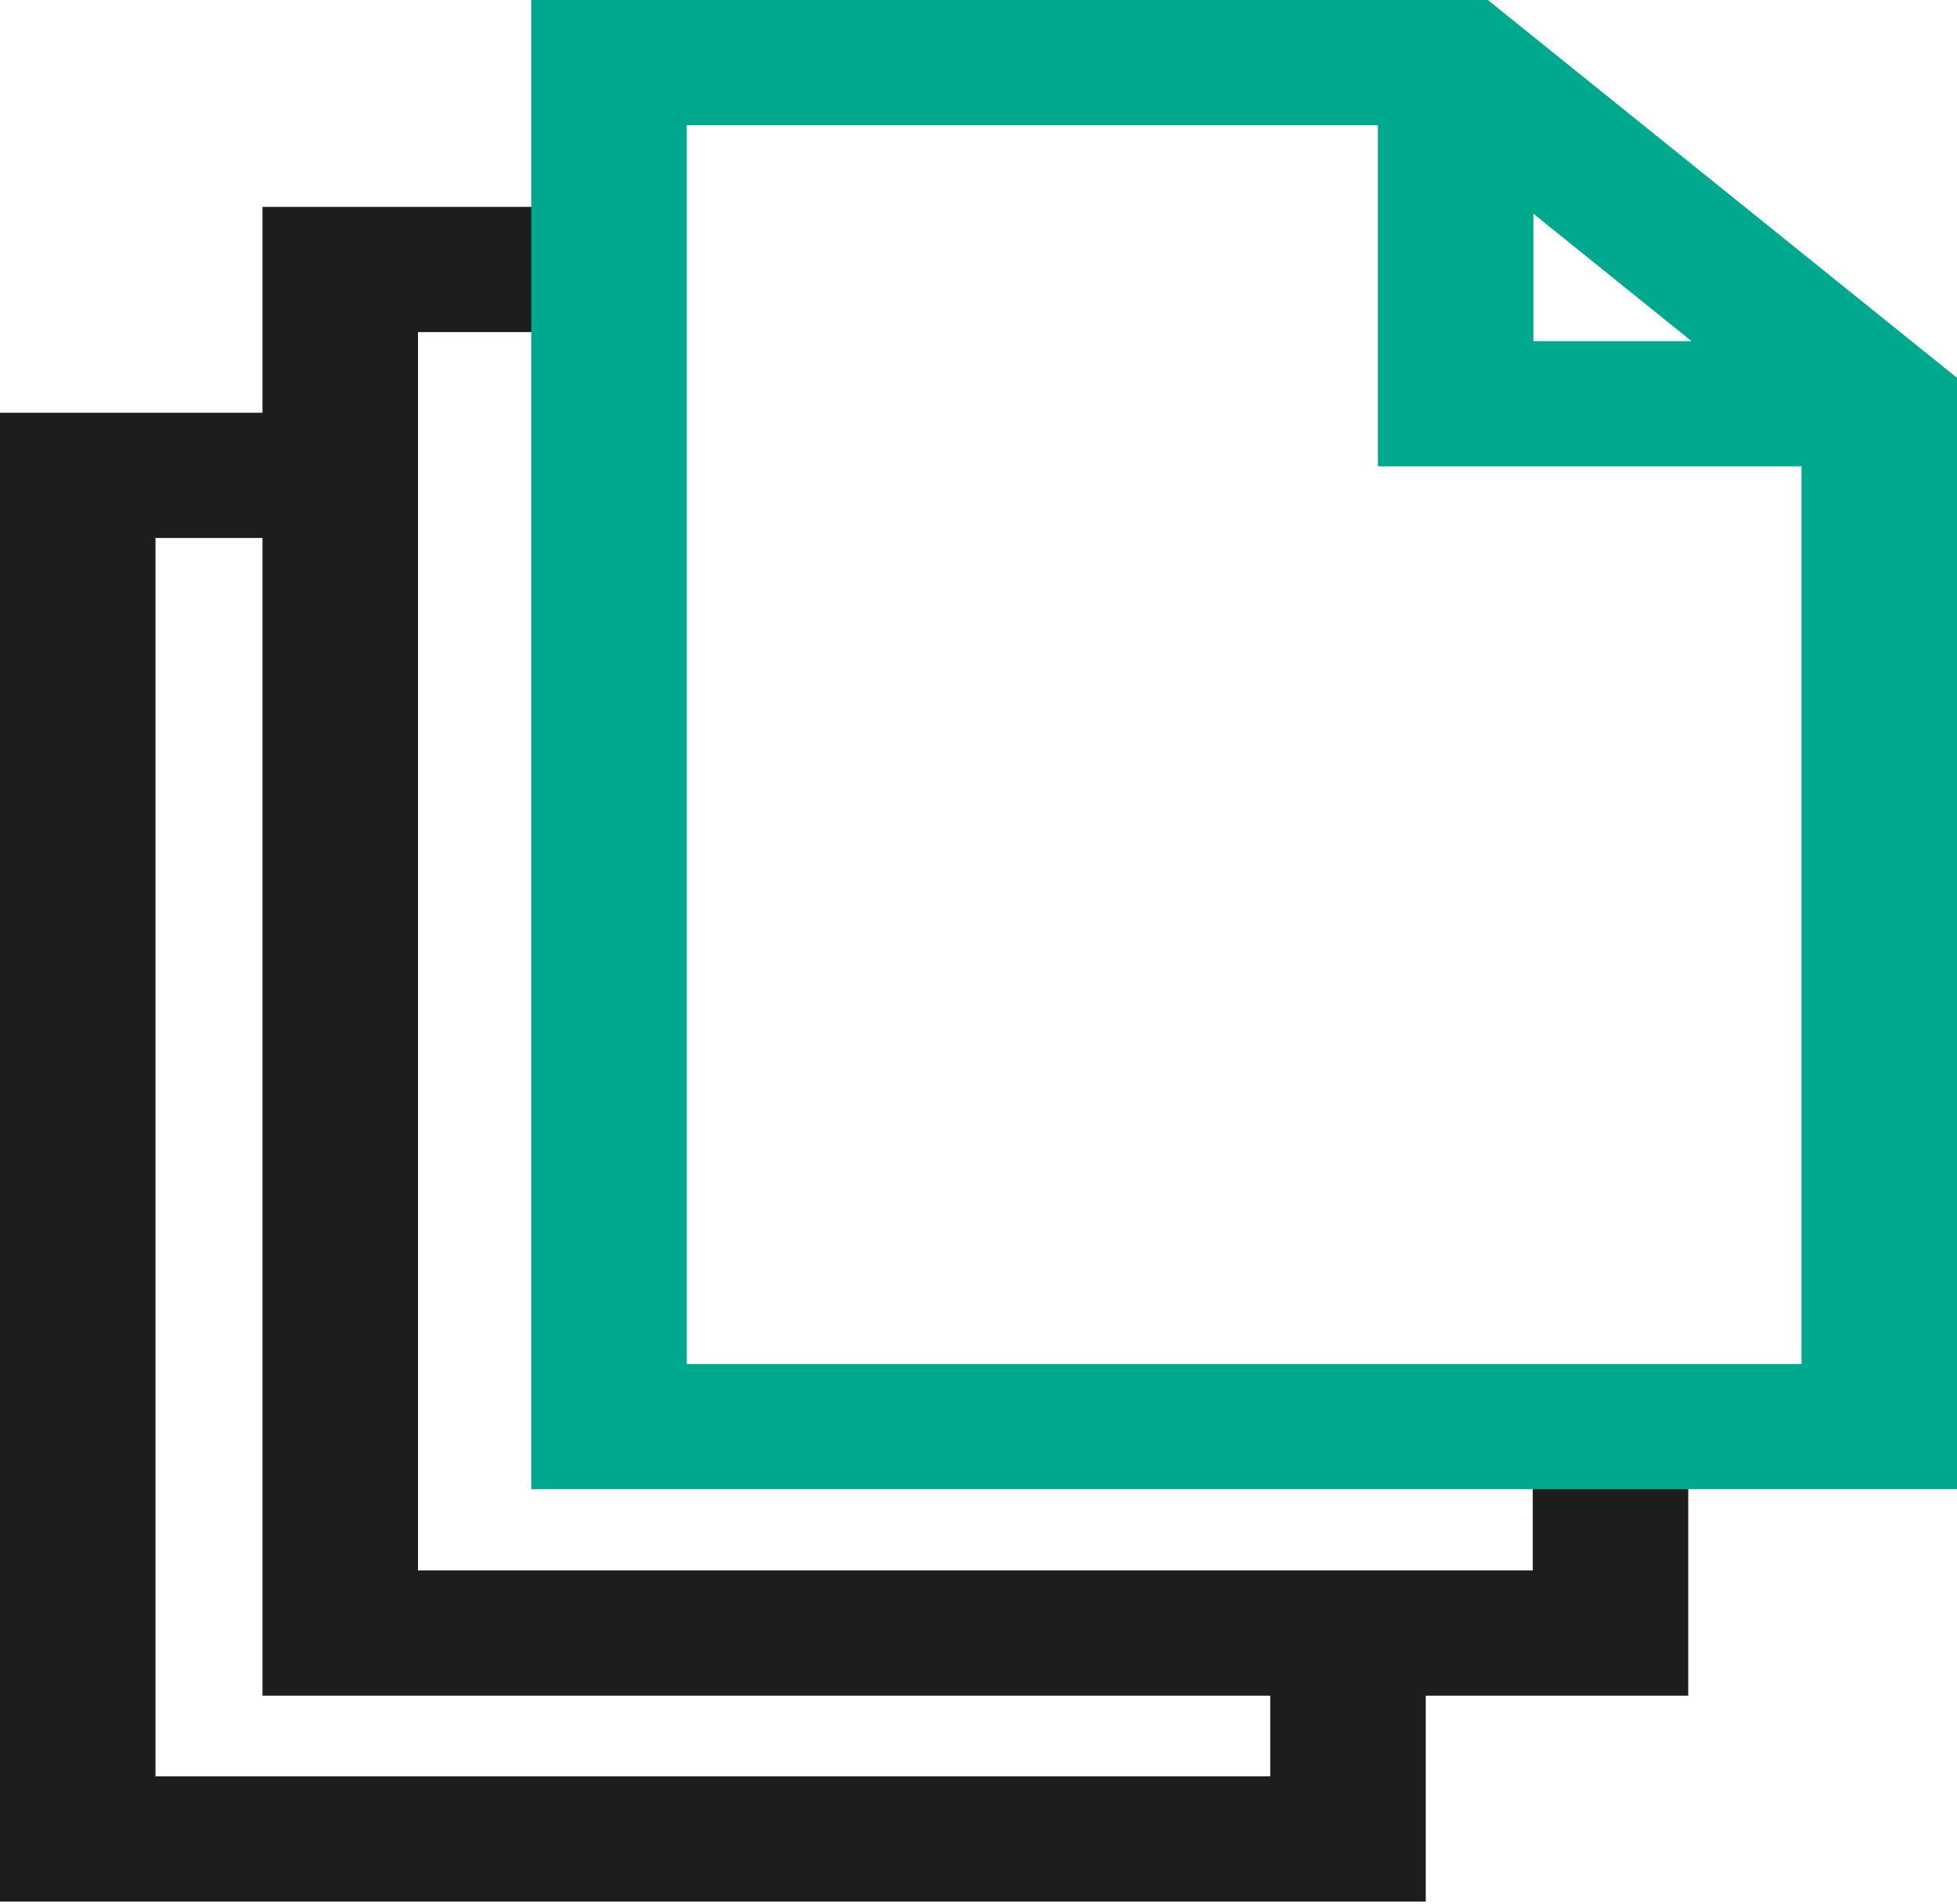 <?xml version="1.0" encoding="utf-8"?><svg width="37" height="36" viewBox="0 0 37 36" fill="none" xmlns="http://www.w3.org/2000/svg"><path fill-rule="evenodd" clip-rule="evenodd" d="M4.963 3.911H11.232V6.278H7.903V29.687H28.979V27.178H31.919V32.055H4.963V3.911Z" fill="#1D1D1B" /><path fill-rule="evenodd" clip-rule="evenodd" d="M0 7.803H6.433V10.17H2.94V33.58H24.016V30.871H26.956V35.947H0V7.803Z" fill="#1D1D1B" /><path fill-rule="evenodd" clip-rule="evenodd" d="M10.044 0H28.13L37 7.142V28.153H10.044V0ZM12.984 2.367V25.786H34.06V8.816H26.051V2.367H12.984ZM28.991 4.041L31.981 6.449H28.991V4.041Z" fill="#00A88E" /></svg>